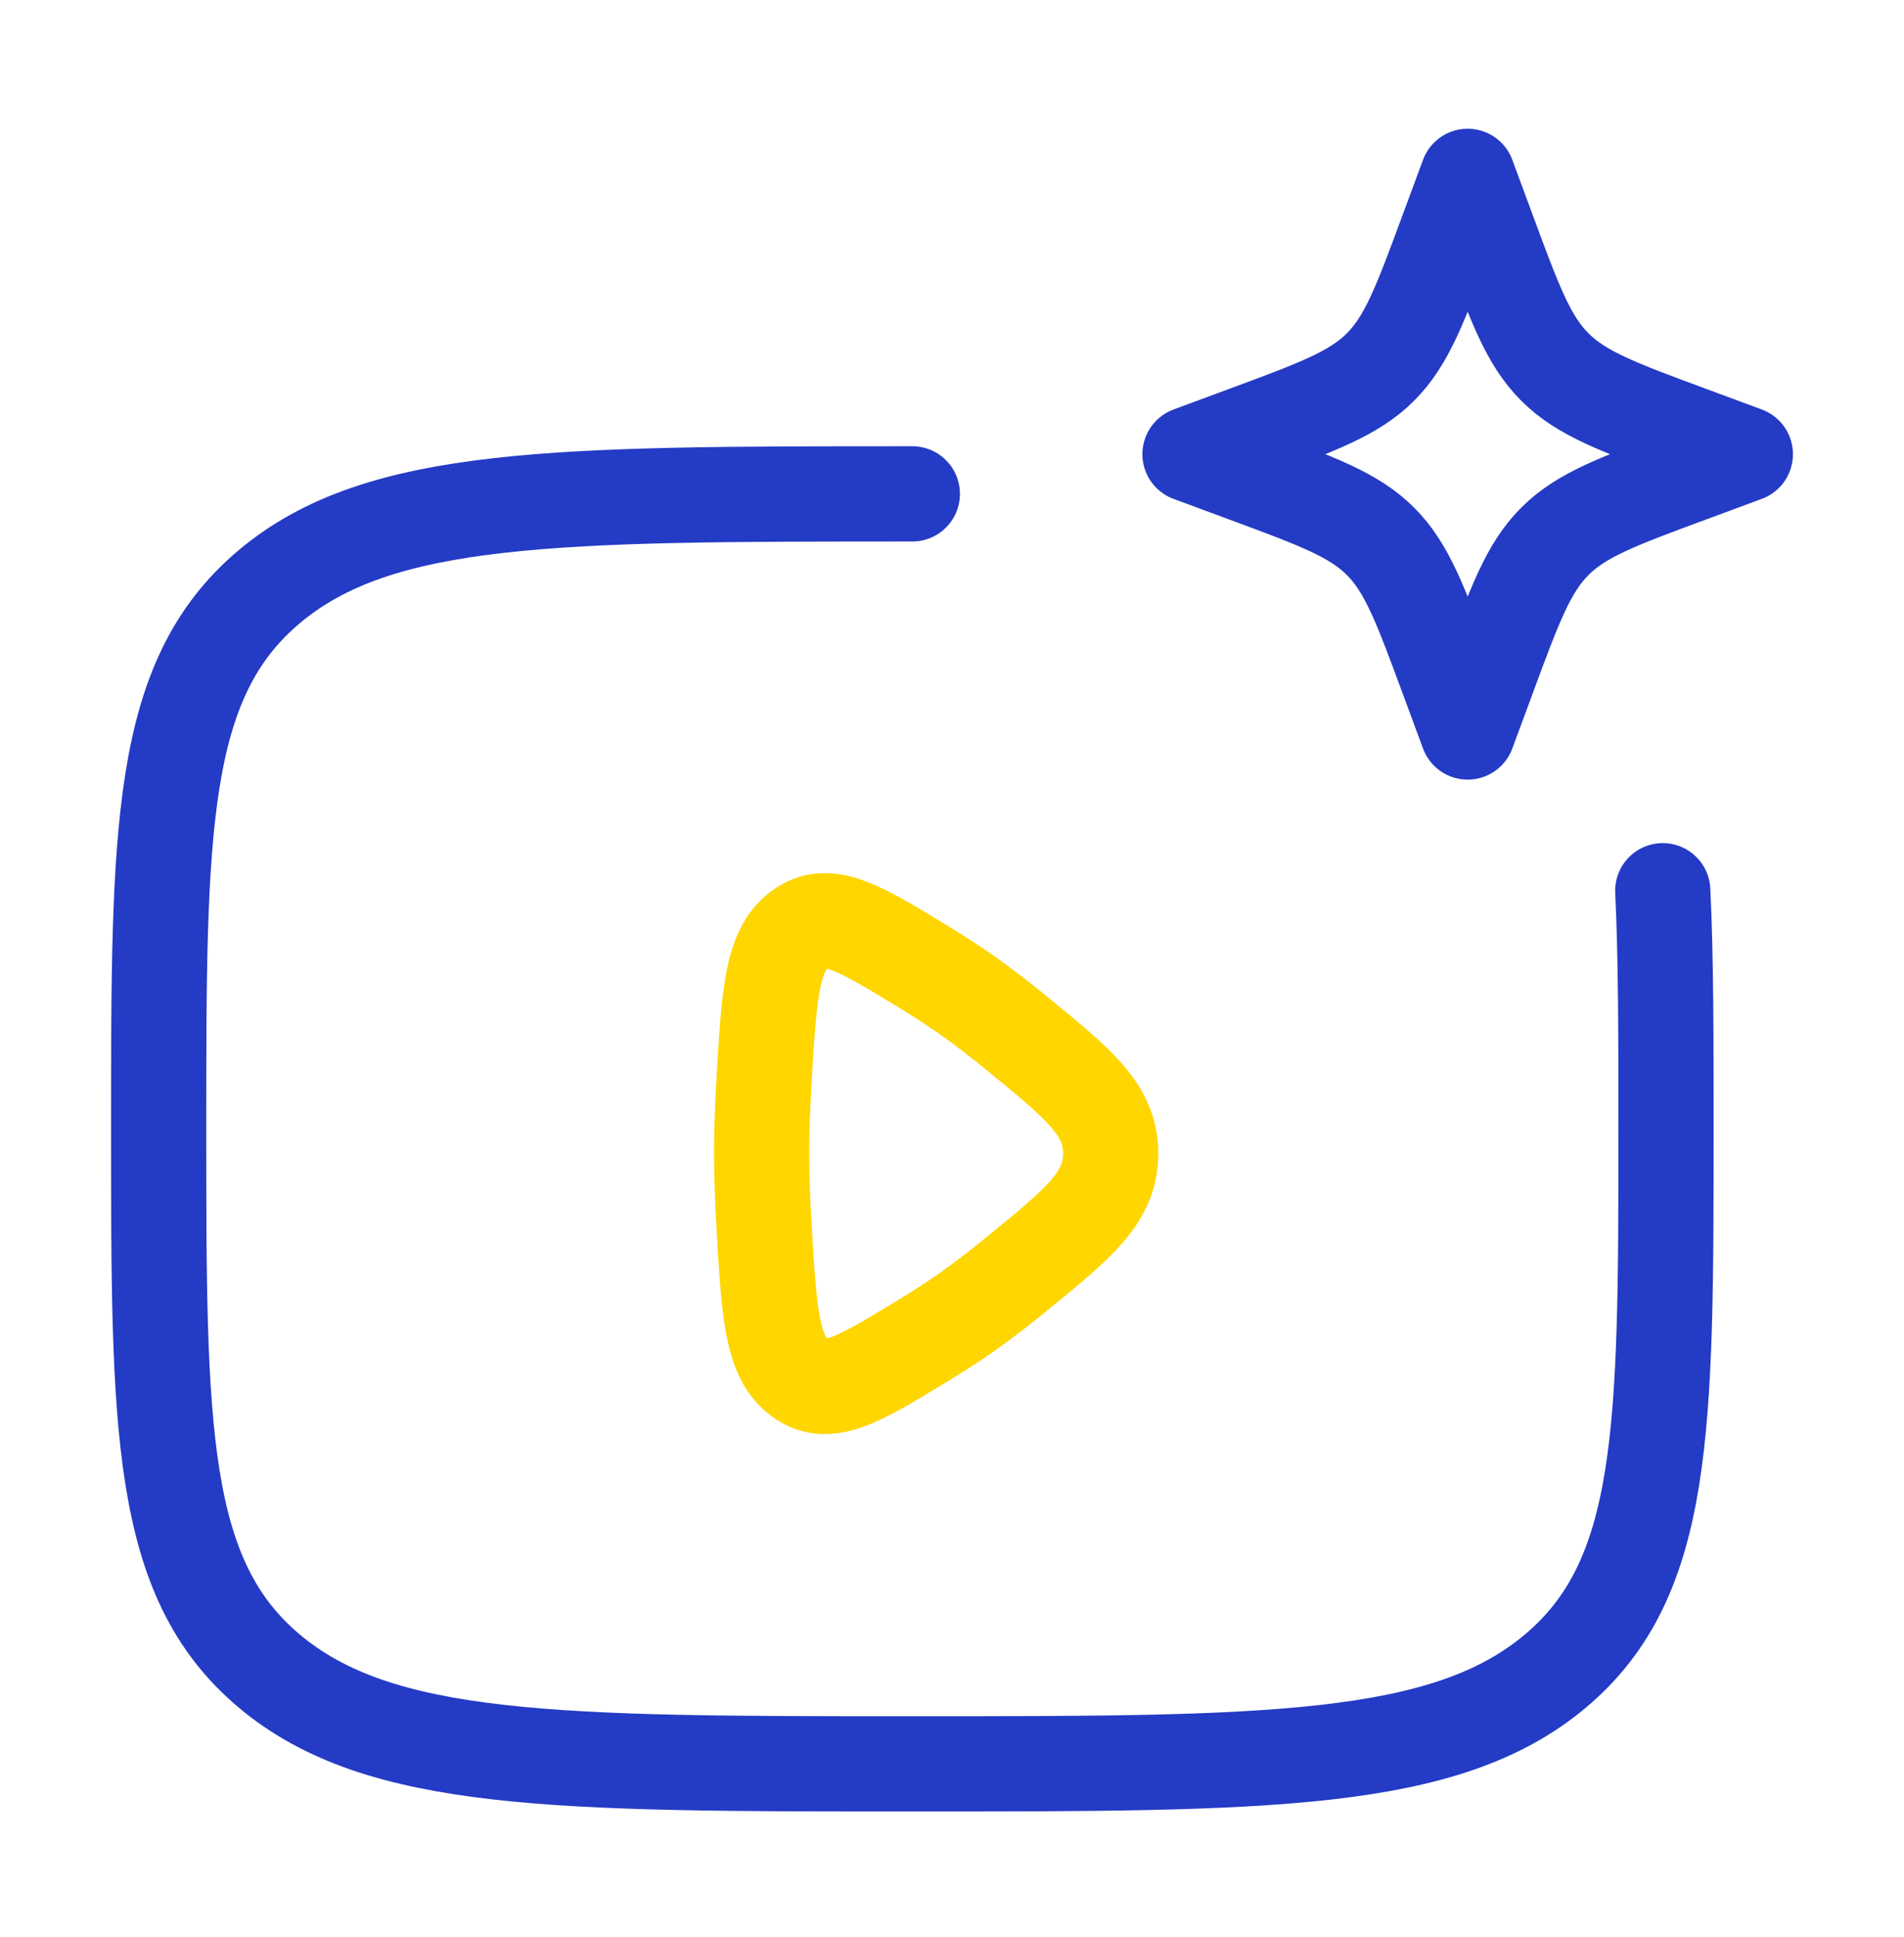 <svg width="60" height="61" viewBox="0 0 60 61" fill="none" xmlns="http://www.w3.org/2000/svg">
<path d="M28.75 15.555C17.555 15.555 11.955 15.555 8.477 18.485C5 21.415 5 26.127 5 35.555C5 44.982 5 49.697 8.477 52.625C11.955 55.552 17.552 55.555 28.75 55.555C39.945 55.555 45.545 55.555 49.023 52.625C52.5 49.695 52.5 44.982 52.5 35.555C52.5 32.63 52.5 30.16 52.398 28.055M46.25 5.555L46.895 7.297C47.74 9.582 48.163 10.725 48.995 11.557C49.83 12.392 50.972 12.815 53.258 13.66L55 14.305L53.258 14.95C50.972 15.795 49.83 16.217 48.998 17.05C48.163 17.885 47.74 19.027 46.895 21.312L46.25 23.055L45.605 21.312C44.76 19.027 44.337 17.885 43.505 17.052C42.67 16.217 41.528 15.795 39.242 14.95L37.5 14.305L39.242 13.66C41.528 12.815 42.67 12.392 43.502 11.56C44.337 10.725 44.76 9.582 45.605 7.297L46.25 5.555Z" stroke="#243BC5" stroke-width="3" stroke-linecap="round" stroke-linejoin="round"/>
<path d="M32.043 32.547C34.015 34.156 35 34.959 35 36.334C35 37.709 34.015 38.513 32.043 40.12C31.532 40.542 31.005 40.945 30.464 41.33C30.029 41.636 29.537 41.951 29.027 42.261C27.06 43.457 26.078 44.054 25.197 43.393C24.314 42.731 24.235 41.346 24.075 38.574C24.029 37.828 24.004 37.081 24 36.334C24 35.645 24.028 34.877 24.073 34.093C24.235 31.322 24.314 29.936 25.197 29.274C26.078 28.613 27.06 29.21 29.027 30.406C29.537 30.716 30.029 31.032 30.464 31.337C31.005 31.722 31.532 32.125 32.043 32.547Z" stroke="#FFD600" stroke-width="3" stroke-linecap="round" stroke-linejoin="round"/>
</svg>
